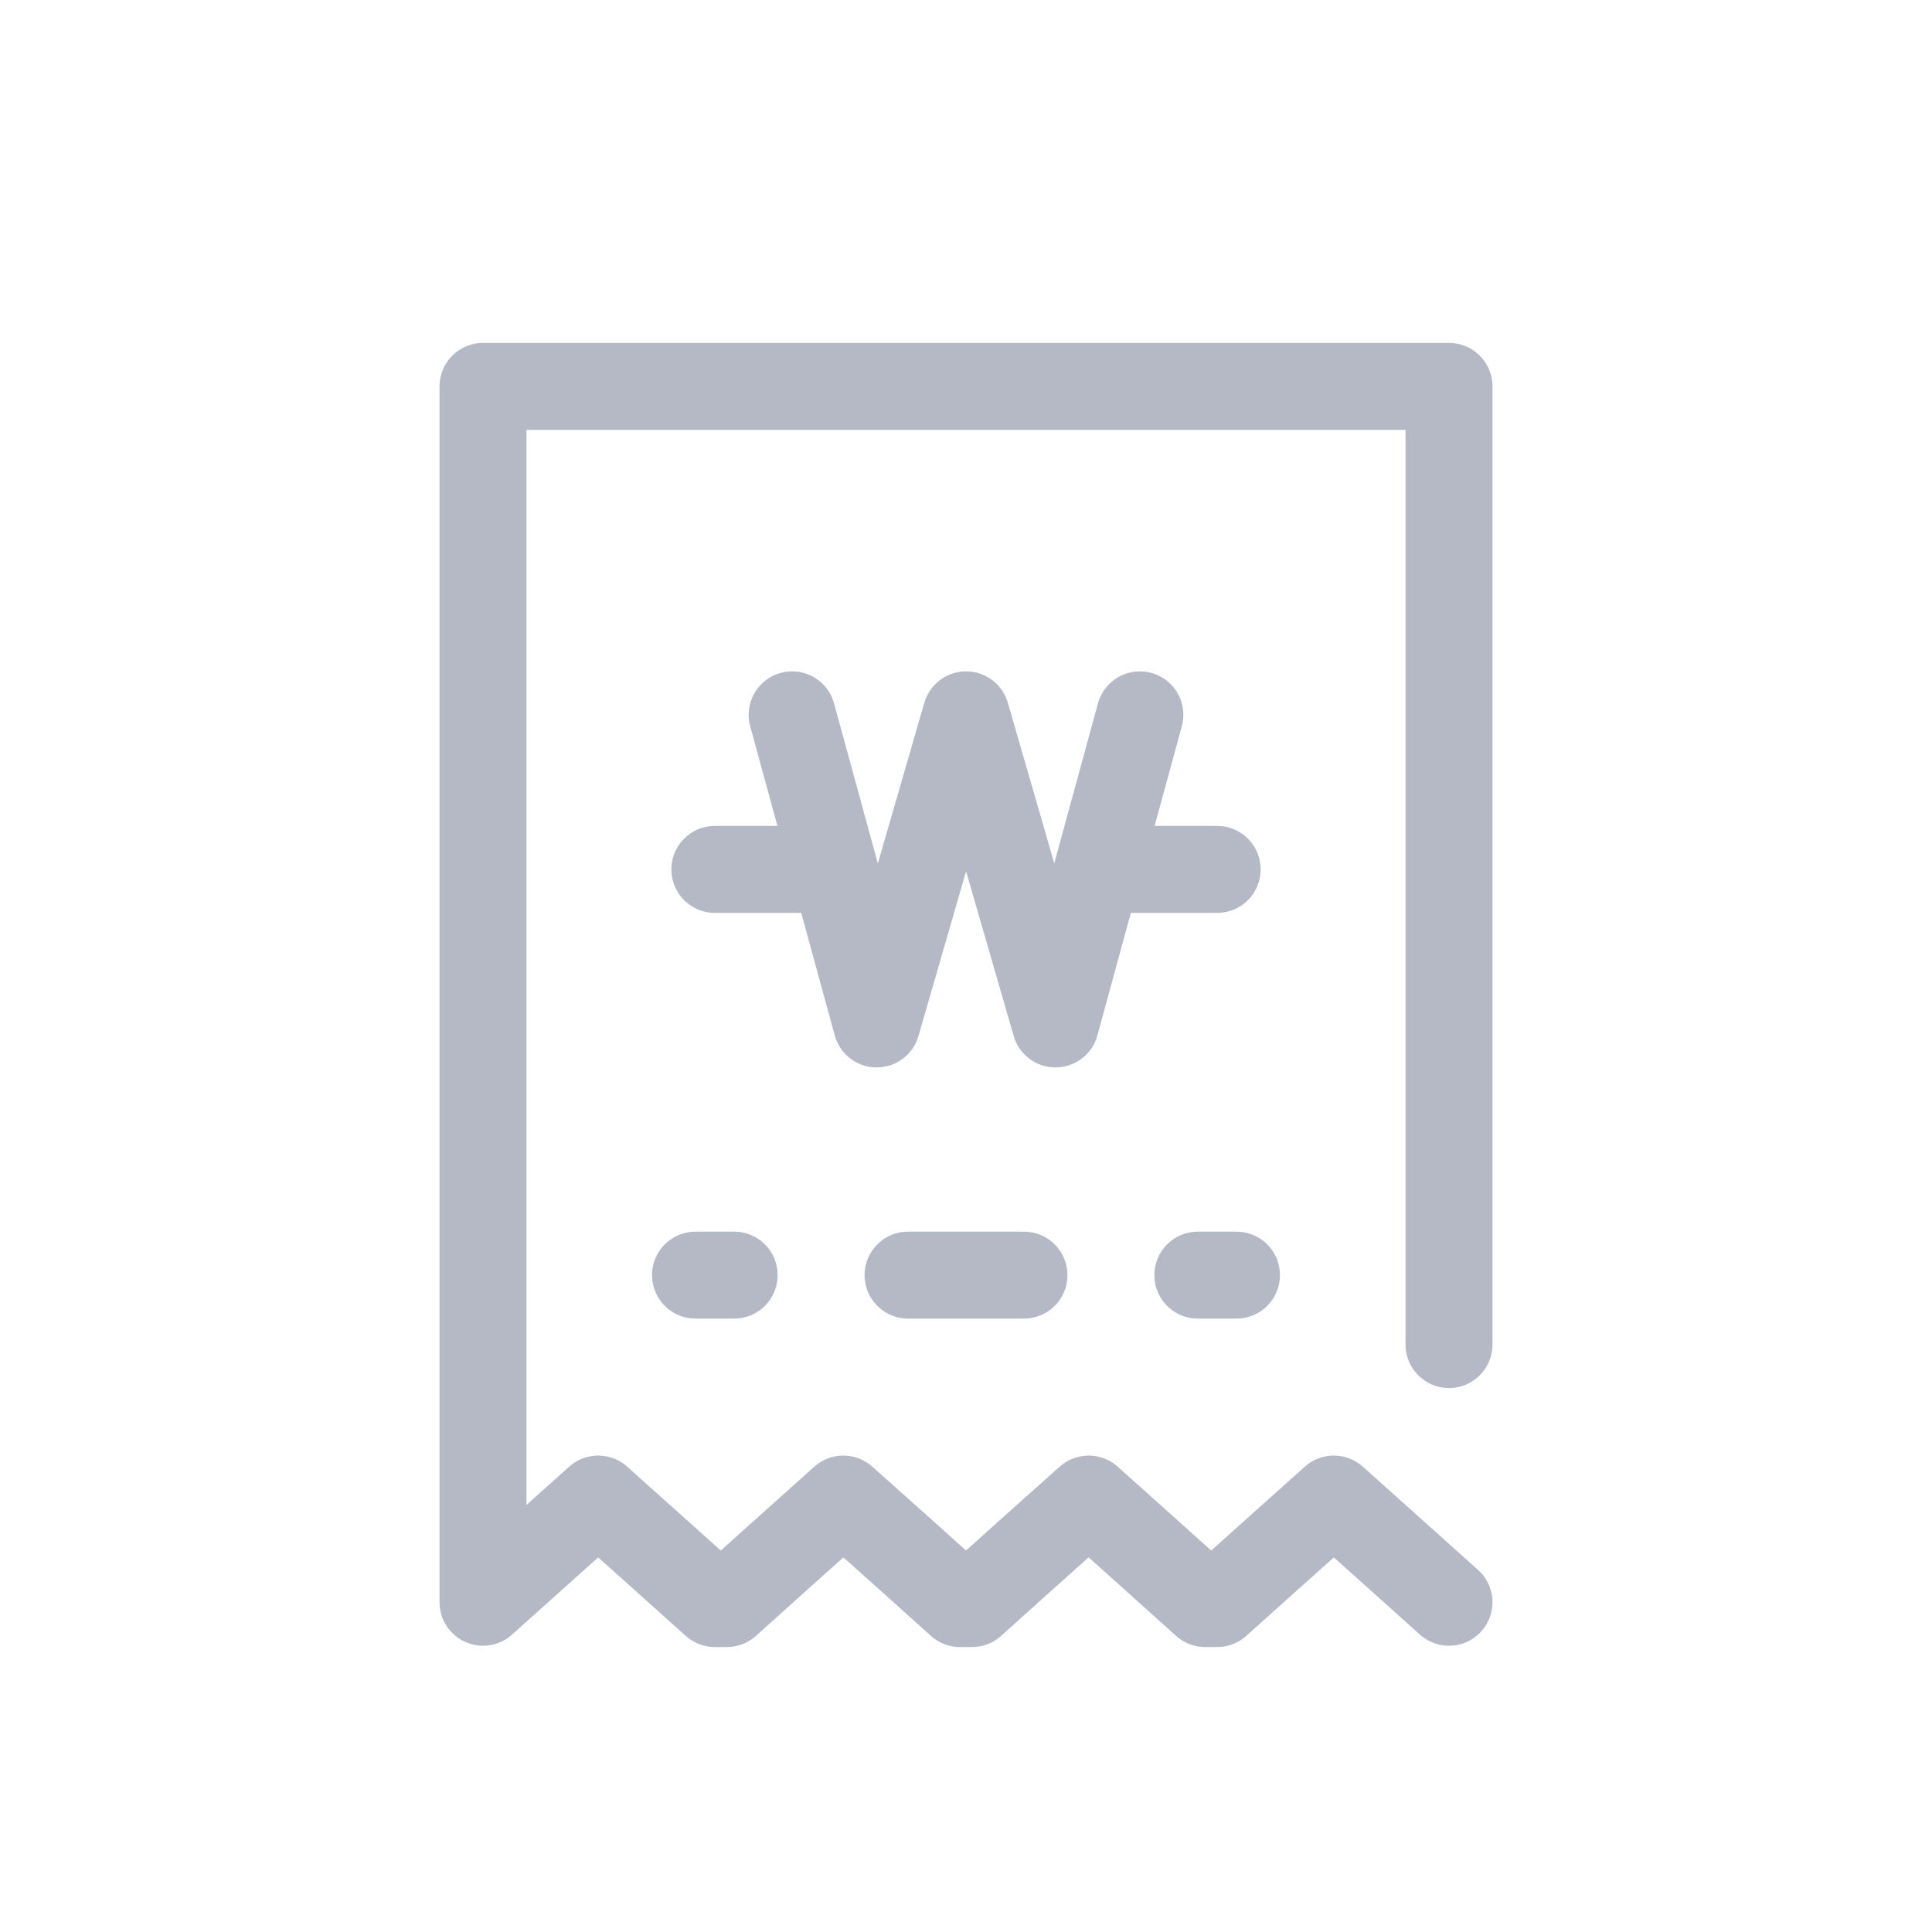 <svg width="100" height="100" viewBox="0 0 100 100" fill="none" xmlns="http://www.w3.org/2000/svg">
<g filter="url(#filter0_i_33_93)">
<path d="M37 43H42" stroke="#B5B9C5" stroke-width="4.5" stroke-linecap="round" stroke-linejoin="round"/>
<path d="M58 43H63" stroke="#B5B9C5" stroke-width="4.5" stroke-linecap="round" stroke-linejoin="round"/>
<path d="M59 35L54.631 51L50.004 35L45.377 51L41 35" stroke="#B5B9C5" stroke-width="4.5" stroke-linecap="round" stroke-linejoin="round"/>
<path d="M75 67.595V18H25V80.933L27.548 78.648L30.962 75.591L34.376 78.648L36.998 81H37.623L40.237 78.648L43.651 75.591L47.073 78.648L49.688 81H50.312L52.927 78.648L56.349 75.591L59.763 78.648L62.377 81H63.002L65.624 78.648L69.038 75.591L72.452 78.648L75 80.933" stroke="#B5B9C5" stroke-width="4.5" stroke-linecap="round" stroke-linejoin="round"/>
<path d="M36 64H38" stroke="#B5B9C5" stroke-width="4.5" stroke-linecap="round" stroke-linejoin="round"/>
<path d="M47 64H53" stroke="#B5B9C5" stroke-width="4.5" stroke-linecap="round" stroke-linejoin="round"/>
<path d="M62 64H64" stroke="#B5B9C5" stroke-width="4.5" stroke-linecap="round" stroke-linejoin="round"/>
</g>
<defs>
<filter id="filter0_i_33_93" x="0" y="0" width="100" height="101" filterUnits="userSpaceOnUse" color-interpolation-filters="sRGB">
<feFlood flood-opacity="0" result="BackgroundImageFix"/>
<feBlend mode="normal" in="SourceGraphic" in2="BackgroundImageFix" result="shape"/>
<feColorMatrix in="SourceAlpha" type="matrix" values="0 0 0 0 0 0 0 0 0 0 0 0 0 0 0 0 0 0 127 0" result="hardAlpha"/>
<feOffset dy="2"/>
<feGaussianBlur stdDeviation="0.5"/>
<feComposite in2="hardAlpha" operator="arithmetic" k2="-1" k3="1"/>
<feColorMatrix type="matrix" values="0 0 0 0 0 0 0 0 0 0 0 0 0 0 0 0 0 0 0.25 0"/>
<feBlend mode="normal" in2="shape" result="effect1_innerShadow_33_93"/>
</filter>
</defs>
</svg>
